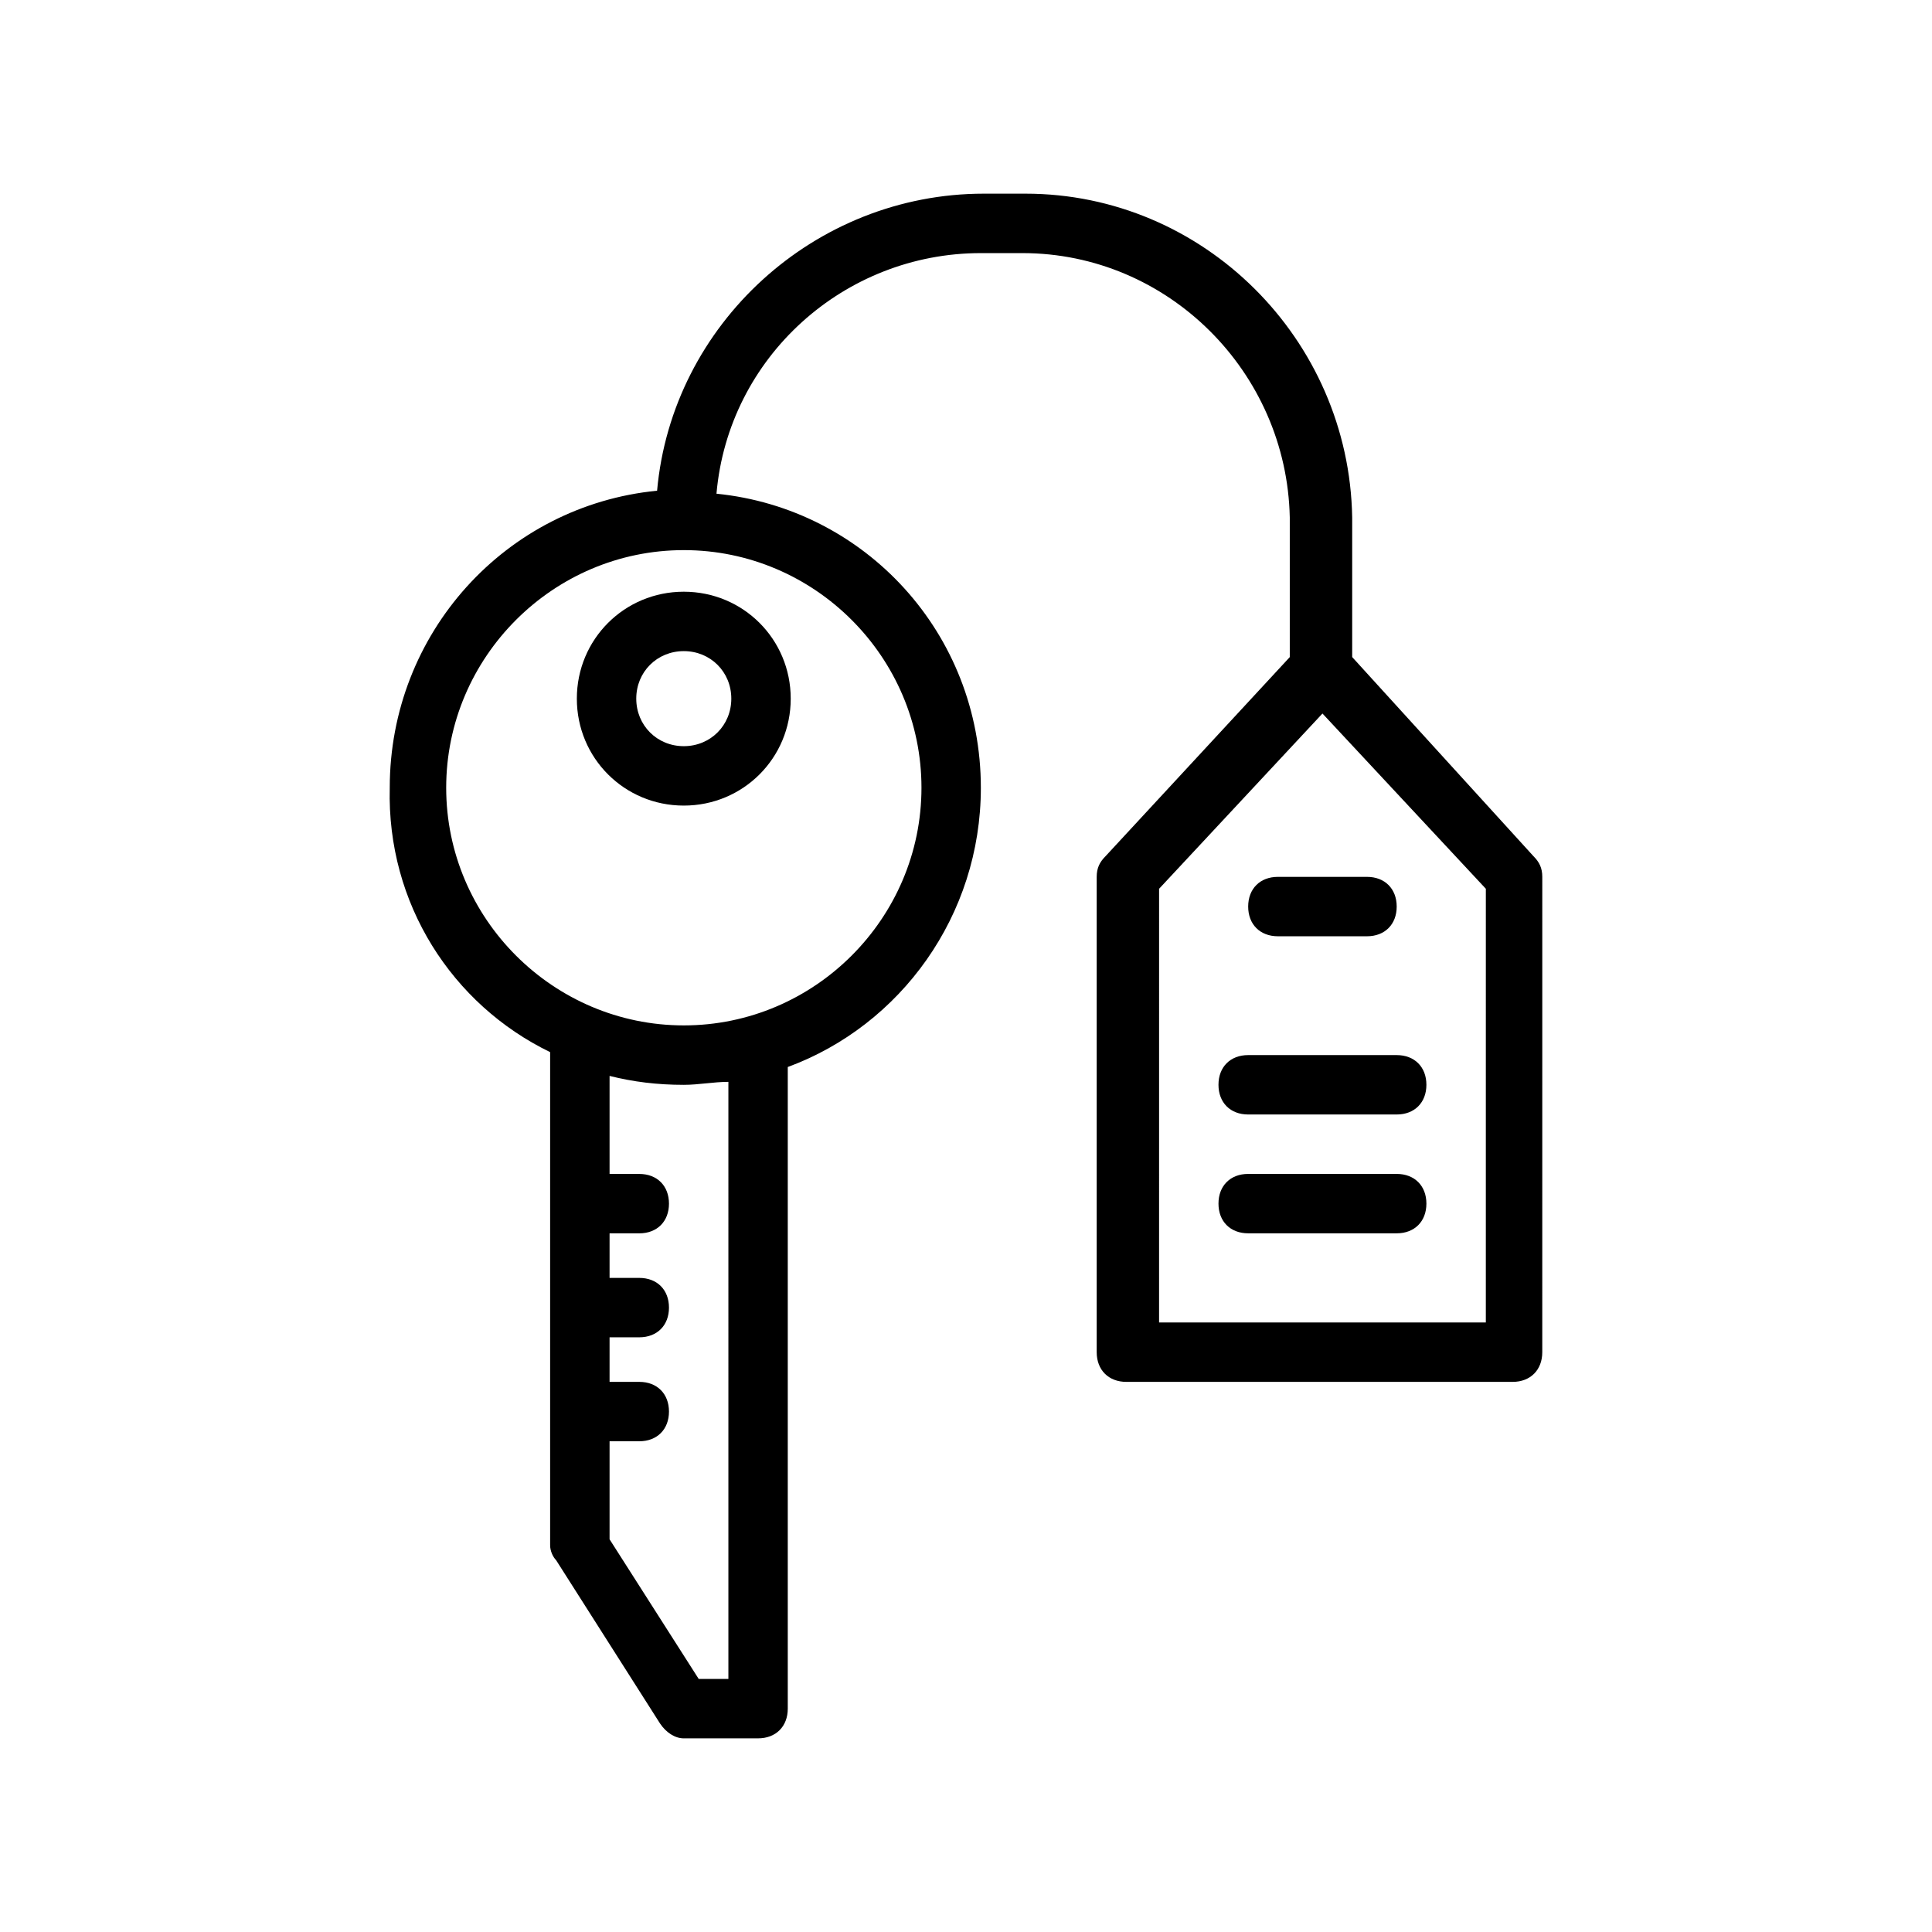 <?xml version="1.0" encoding="UTF-8"?>
<!-- Uploaded to: ICON Repo, www.iconrepo.com, Generator: ICON Repo Mixer Tools -->
<svg fill="#000000" width="800px" height="800px" version="1.1" viewBox="144 144 512 512" xmlns="http://www.w3.org/2000/svg">
 <g>
  <path d="m289.79 422.83v130.68c0 1.574 0.789 3.148 1.574 3.938l27.551 43.297c1.574 2.363 3.938 3.938 6.297 3.938l19.684-0.004c4.723 0 7.871-3.148 7.871-7.871v-170.04c29.914-11.02 51.168-40.148 51.168-73.996 0-40.934-30.699-73.996-70.062-77.934 3.152-36.211 33.852-63.762 70.062-63.762h11.02c38.574 0 70.062 31.488 70.848 70.062v37l-48.805 52.742c-1.574 1.574-2.363 3.148-2.363 5.512v125.95c0 4.723 3.148 7.871 7.871 7.871h102.34c4.723 0 7.871-3.148 7.871-7.871l0.004-125.96c0-2.363-0.789-3.938-2.363-5.512l-48.016-52.742v-37c-0.789-47.23-39.359-85.805-86.594-85.805h-11.02c-44.871 0-82.656 34.637-86.594 78.719-40.148 3.938-70.848 37.785-70.848 78.719-0.789 30.707 16.531 57.469 42.508 70.066zm247.97 71.633h-86.594l0.004-114.93 43.297-46.445 43.297 46.445zm-200.73 94.465h-7.871l-23.617-37v-25.977h7.871c4.723 0 7.871-3.148 7.871-7.871s-3.148-7.871-7.871-7.871h-7.871v-11.809h7.871c4.723 0 7.871-3.148 7.871-7.871s-3.148-7.871-7.871-7.871h-7.871v-11.809h7.871c4.723 0 7.871-3.148 7.871-7.871 0-4.723-3.148-7.871-7.871-7.871h-7.871v-25.977c6.297 1.574 12.594 2.363 19.68 2.363 3.938 0 7.871-0.789 11.809-0.789zm-11.809-299.14c34.637 0 62.977 28.34 62.977 62.977s-28.34 62.977-62.977 62.977c-34.637 0-62.977-28.34-62.977-62.977s28.34-62.977 62.977-62.977z"/>
  <path d="m325.21 357.49c15.742 0 28.34-12.594 28.34-28.34 0-15.742-12.594-28.34-28.34-28.34-15.746 0.004-28.34 12.598-28.34 28.34 0 15.746 12.594 28.34 28.34 28.34zm0-40.934c7.086 0 12.594 5.512 12.594 12.594 0 7.086-5.512 12.594-12.594 12.594-7.086 0-12.594-5.512-12.594-12.594-0.004-7.082 5.508-12.594 12.594-12.594z"/>
  <path d="m474.78 384.25c0 4.723 3.148 7.871 7.871 7.871h23.617c4.723 0 7.871-3.148 7.871-7.871s-3.148-7.871-7.871-7.871h-23.617c-4.723 0-7.871 3.148-7.871 7.871z"/>
  <path d="m474.78 423.61c-4.723 0-7.871 3.148-7.871 7.871s3.148 7.871 7.871 7.871h39.359c4.723 0 7.871-3.148 7.871-7.871s-3.148-7.871-7.871-7.871z"/>
  <path d="m514.14 455.1h-39.359c-4.723 0-7.871 3.148-7.871 7.871s3.148 7.871 7.871 7.871h39.359c4.723 0 7.871-3.148 7.871-7.871s-3.148-7.871-7.871-7.871z"/>
 </g>
</svg>